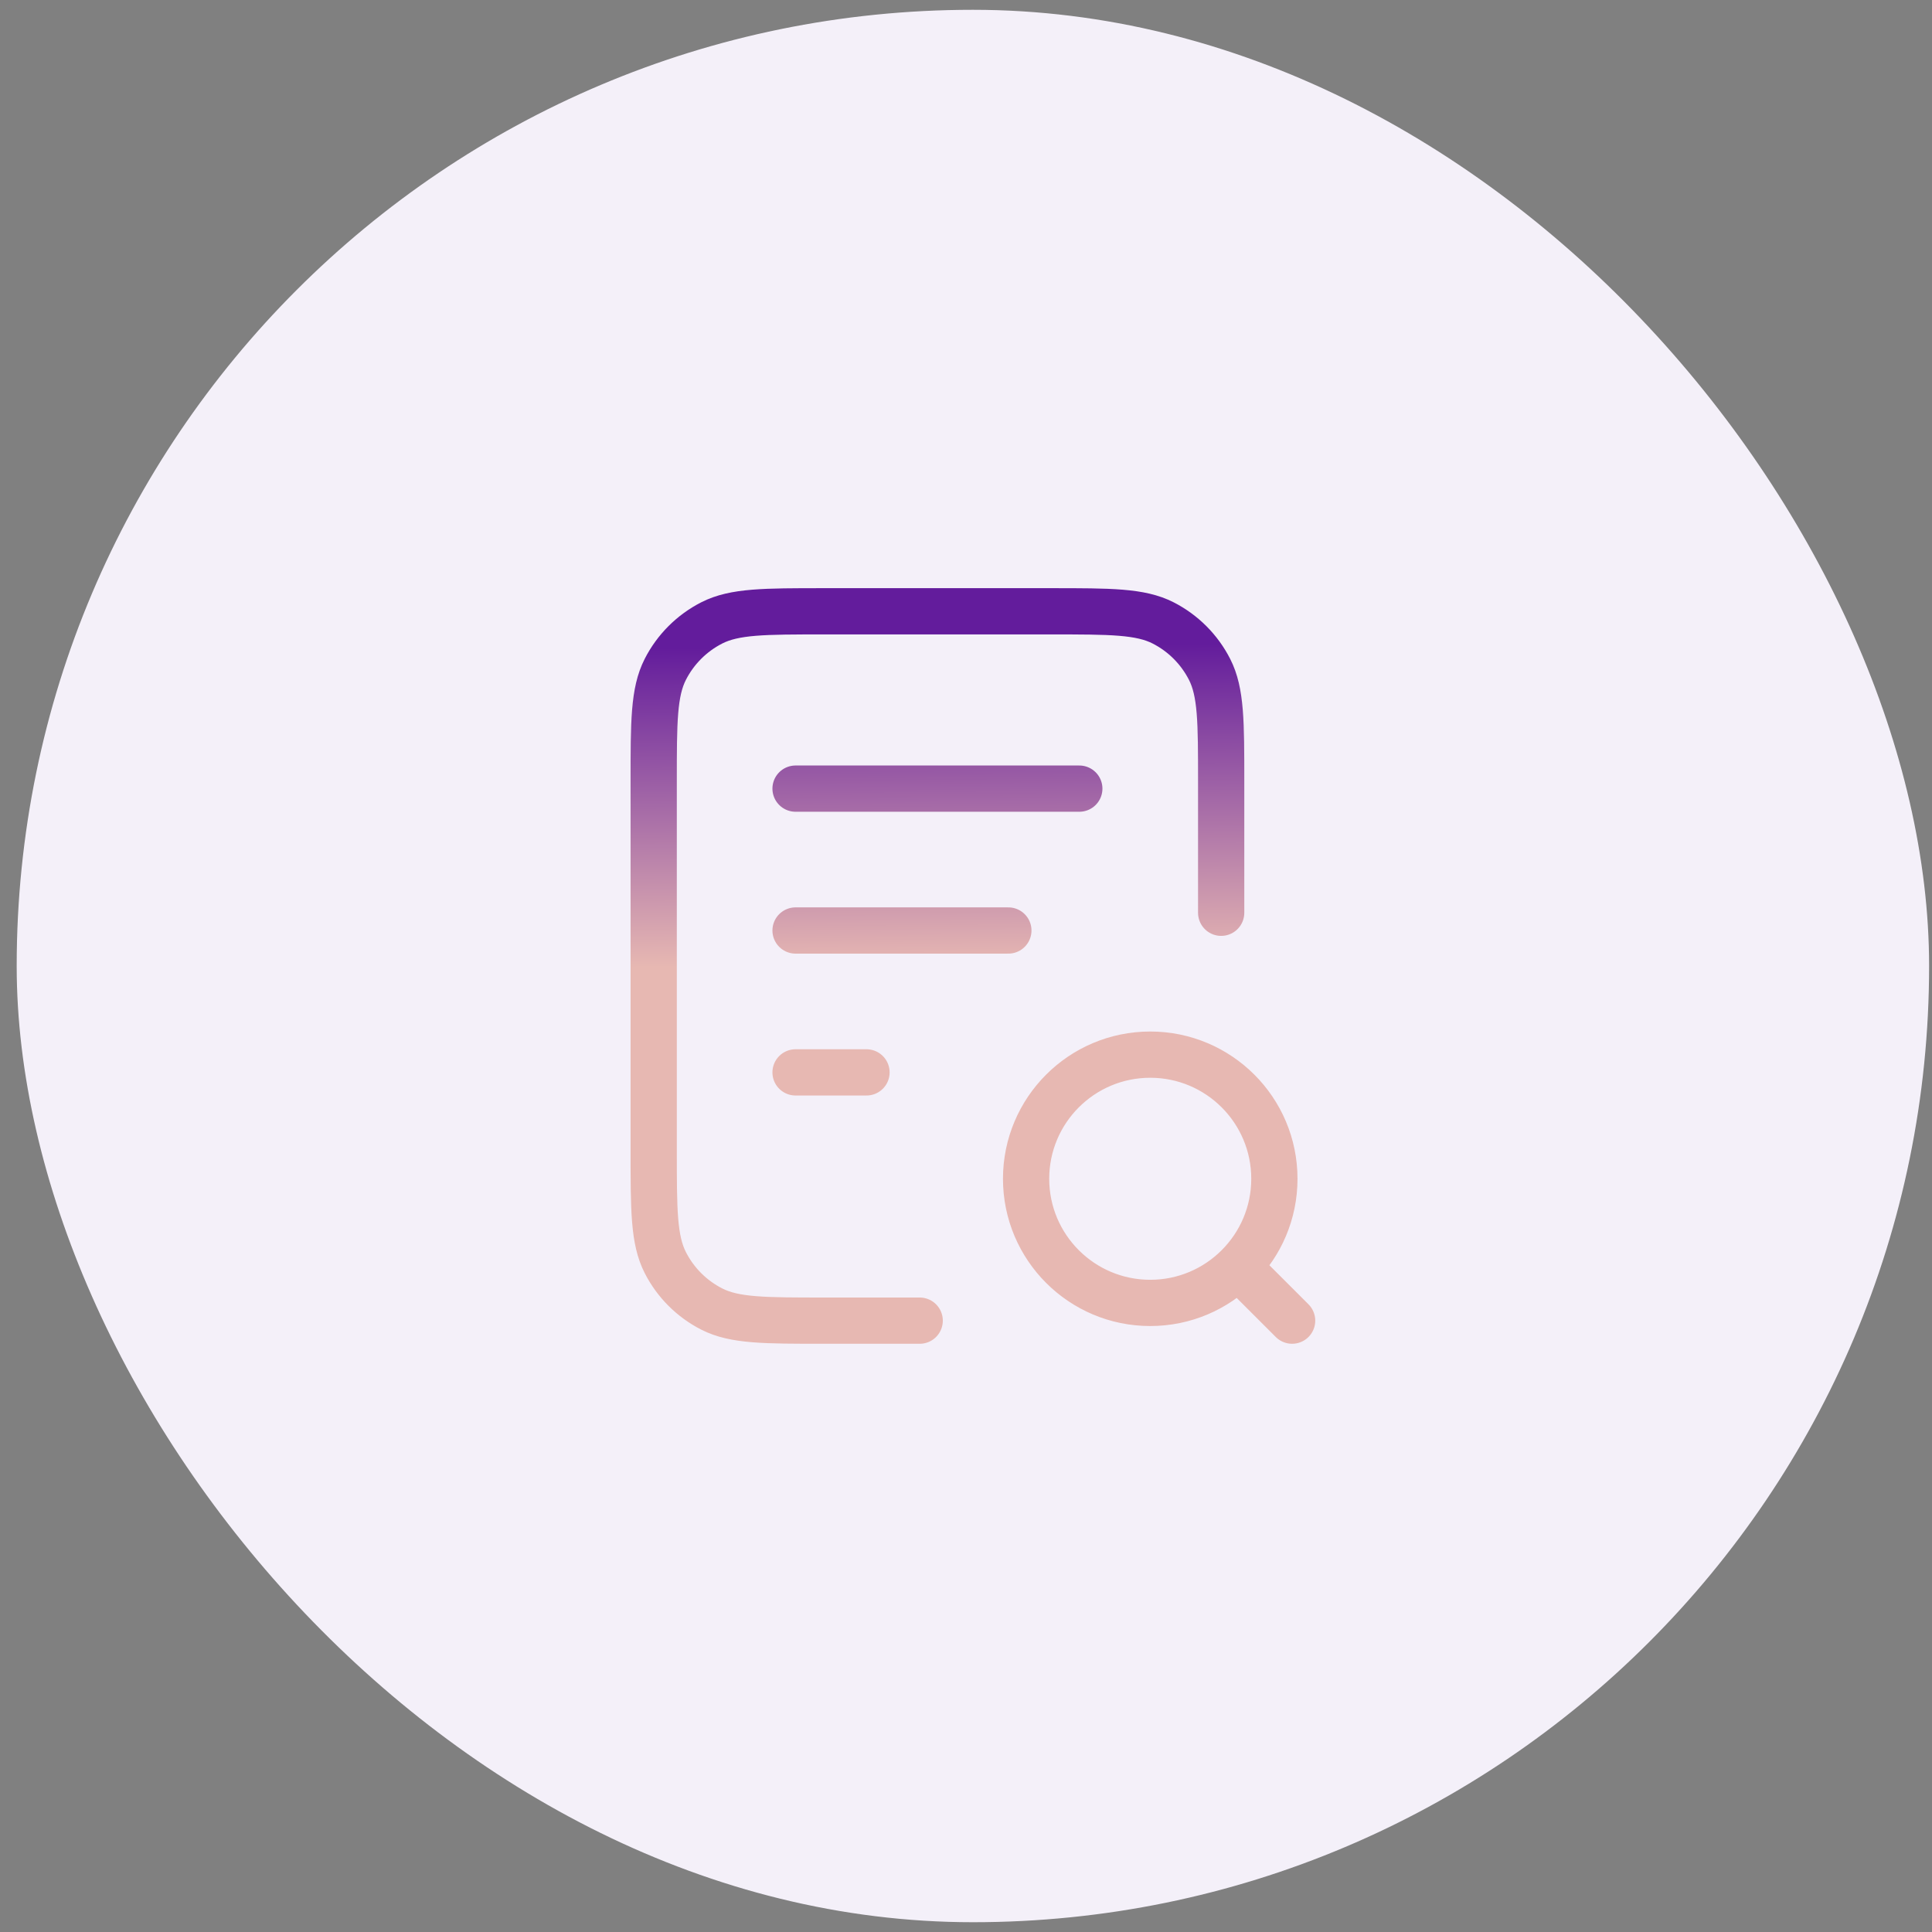 <svg width="94" height="94" viewBox="0 0 94 94" fill="none" xmlns="http://www.w3.org/2000/svg">
<rect x="0" y="0" width="94" height="94" fill="#808080" stroke="none"/>
<rect x="0.812" y="0.477" width="93.047" height="93.047" rx="46.523" fill="#F4F0F9"/>
<path d="M49.061 45.273H38.707M42.159 52.176H38.707M52.513 38.37H38.707M59.415 44.41V38.025C59.415 35.126 59.415 33.676 58.851 32.569C58.355 31.595 57.563 30.803 56.589 30.306C55.481 29.742 54.032 29.742 51.132 29.742H40.088C37.188 29.742 35.739 29.742 34.631 30.306C33.657 30.803 32.865 31.595 32.369 32.569C31.805 33.676 31.805 35.126 31.805 38.025V55.972C31.805 58.872 31.805 60.321 32.369 61.429C32.865 62.403 33.657 63.195 34.631 63.691C35.739 64.255 37.188 64.255 40.088 64.255H44.747M62.867 64.255L60.278 61.667M62.004 57.353C62.004 60.688 59.3 63.392 55.964 63.392C52.628 63.392 49.924 60.688 49.924 57.353C49.924 54.017 52.628 51.313 55.964 51.313C59.3 51.313 62.004 54.017 62.004 57.353Z" stroke="url(#paint0_linear_3260_16872)" stroke-width="2.25" stroke-linecap="round" stroke-linejoin="round"/>
<defs>
<linearGradient id="paint0_linear_3260_16872" x1="39.252" y1="46.999" x2="39.122" y2="31.477" gradientUnits="userSpaceOnUse">
<stop stop-color="#E7B8B2"/>
<stop offset="1" stop-color="#631C9C"/>
</linearGradient>
</defs>
</svg>
